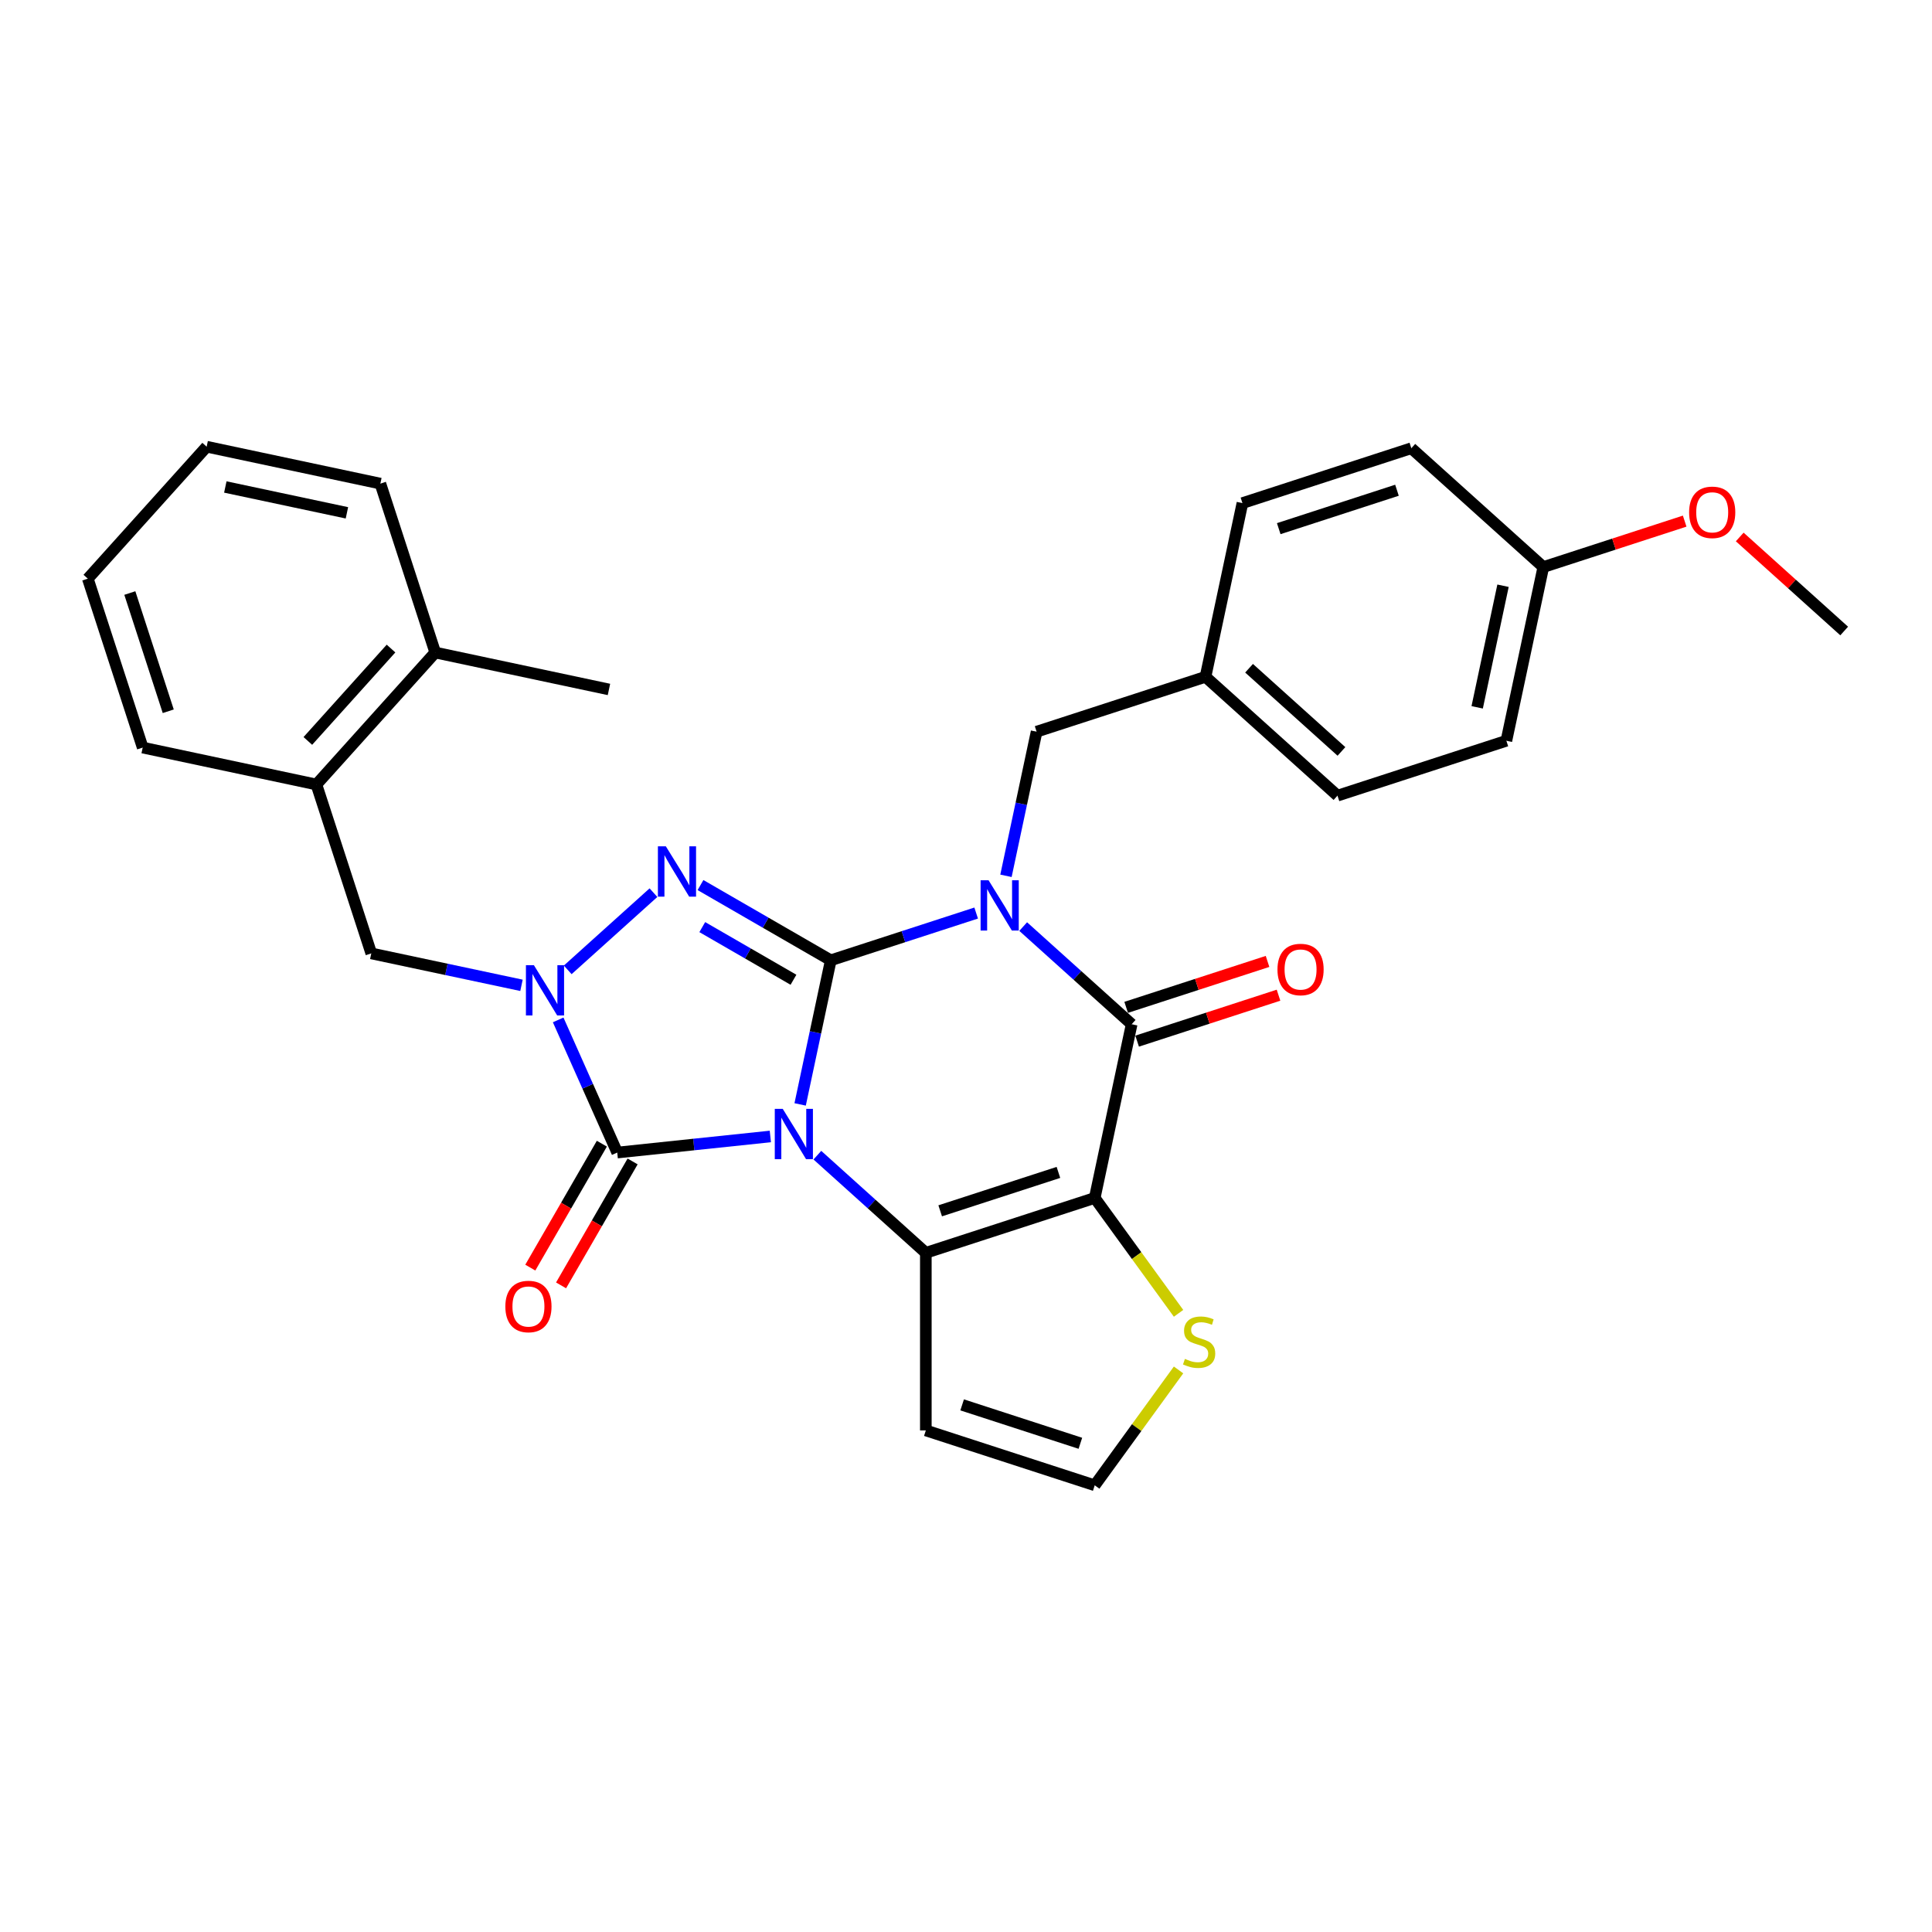 <?xml version='1.0' encoding='iso-8859-1'?>
<svg version='1.1' baseProfile='full'
              xmlns='http://www.w3.org/2000/svg'
                      xmlns:rdkit='http://www.rdkit.org/xml'
                      xmlns:xlink='http://www.w3.org/1999/xlink'
                  xml:space='preserve'
width='1000px' height='1000px' viewBox='0 0 1000 1000'>
<!-- END OF HEADER -->
<rect style='opacity:1.0;fill:#FFFFFF;stroke:none' width='1000' height='1000' x='0' y='0'> </rect>
<path class='bond-0' d='M 414.153,571.642 L 422.081,534.342' style='fill:none;fill-rule:evenodd;stroke:#0000FF;stroke-width:6px;stroke-linecap:butt;stroke-linejoin:miter;stroke-opacity:1' />
<path class='bond-0' d='M 422.081,534.342 L 430.009,497.043' style='fill:none;fill-rule:evenodd;stroke:#000000;stroke-width:6px;stroke-linecap:butt;stroke-linejoin:miter;stroke-opacity:1' />
<path class='bond-2' d='M 423.068,597.914 L 451.138,623.189' style='fill:none;fill-rule:evenodd;stroke:#0000FF;stroke-width:6px;stroke-linecap:butt;stroke-linejoin:miter;stroke-opacity:1' />
<path class='bond-2' d='M 451.138,623.189 L 479.209,648.463' style='fill:none;fill-rule:evenodd;stroke:#000000;stroke-width:6px;stroke-linecap:butt;stroke-linejoin:miter;stroke-opacity:1' />
<path class='bond-5' d='M 398.727,588.235 L 359.103,592.399' style='fill:none;fill-rule:evenodd;stroke:#0000FF;stroke-width:6px;stroke-linecap:butt;stroke-linejoin:miter;stroke-opacity:1' />
<path class='bond-5' d='M 359.103,592.399 L 319.479,596.564' style='fill:none;fill-rule:evenodd;stroke:#000000;stroke-width:6px;stroke-linecap:butt;stroke-linejoin:miter;stroke-opacity:1' />
<path class='bond-1' d='M 430.009,497.043 L 467.635,484.817' style='fill:none;fill-rule:evenodd;stroke:#000000;stroke-width:6px;stroke-linecap:butt;stroke-linejoin:miter;stroke-opacity:1' />
<path class='bond-1' d='M 467.635,484.817 L 505.261,472.592' style='fill:none;fill-rule:evenodd;stroke:#0000FF;stroke-width:6px;stroke-linecap:butt;stroke-linejoin:miter;stroke-opacity:1' />
<path class='bond-4' d='M 430.009,497.043 L 396.291,477.576' style='fill:none;fill-rule:evenodd;stroke:#000000;stroke-width:6px;stroke-linecap:butt;stroke-linejoin:miter;stroke-opacity:1' />
<path class='bond-4' d='M 396.291,477.576 L 362.573,458.108' style='fill:none;fill-rule:evenodd;stroke:#0000FF;stroke-width:6px;stroke-linecap:butt;stroke-linejoin:miter;stroke-opacity:1' />
<path class='bond-4' d='M 410.701,507.124 L 387.099,493.497' style='fill:none;fill-rule:evenodd;stroke:#000000;stroke-width:6px;stroke-linecap:butt;stroke-linejoin:miter;stroke-opacity:1' />
<path class='bond-4' d='M 387.099,493.497 L 363.496,479.87' style='fill:none;fill-rule:evenodd;stroke:#0000FF;stroke-width:6px;stroke-linecap:butt;stroke-linejoin:miter;stroke-opacity:1' />
<path class='bond-11' d='M 520.687,453.323 L 528.615,416.024' style='fill:none;fill-rule:evenodd;stroke:#0000FF;stroke-width:6px;stroke-linecap:butt;stroke-linejoin:miter;stroke-opacity:1' />
<path class='bond-11' d='M 528.615,416.024 L 536.543,378.724' style='fill:none;fill-rule:evenodd;stroke:#000000;stroke-width:6px;stroke-linecap:butt;stroke-linejoin:miter;stroke-opacity:1' />
<path class='bond-32' d='M 529.602,479.596 L 557.673,504.87' style='fill:none;fill-rule:evenodd;stroke:#0000FF;stroke-width:6px;stroke-linecap:butt;stroke-linejoin:miter;stroke-opacity:1' />
<path class='bond-32' d='M 557.673,504.87 L 585.743,530.145' style='fill:none;fill-rule:evenodd;stroke:#000000;stroke-width:6px;stroke-linecap:butt;stroke-linejoin:miter;stroke-opacity:1' />
<path class='bond-3' d='M 479.209,648.463 L 566.631,620.058' style='fill:none;fill-rule:evenodd;stroke:#000000;stroke-width:6px;stroke-linecap:butt;stroke-linejoin:miter;stroke-opacity:1' />
<path class='bond-3' d='M 486.641,626.718 L 547.837,606.834' style='fill:none;fill-rule:evenodd;stroke:#000000;stroke-width:6px;stroke-linecap:butt;stroke-linejoin:miter;stroke-opacity:1' />
<path class='bond-9' d='M 479.209,648.463 L 479.209,740.385' style='fill:none;fill-rule:evenodd;stroke:#000000;stroke-width:6px;stroke-linecap:butt;stroke-linejoin:miter;stroke-opacity:1' />
<path class='bond-7' d='M 566.631,620.058 L 585.743,530.145' style='fill:none;fill-rule:evenodd;stroke:#000000;stroke-width:6px;stroke-linecap:butt;stroke-linejoin:miter;stroke-opacity:1' />
<path class='bond-8' d='M 566.631,620.058 L 588.324,649.916' style='fill:none;fill-rule:evenodd;stroke:#000000;stroke-width:6px;stroke-linecap:butt;stroke-linejoin:miter;stroke-opacity:1' />
<path class='bond-8' d='M 588.324,649.916 L 610.017,679.773' style='fill:none;fill-rule:evenodd;stroke:#CCCC00;stroke-width:6px;stroke-linecap:butt;stroke-linejoin:miter;stroke-opacity:1' />
<path class='bond-30' d='M 338.232,462.04 L 293.852,502' style='fill:none;fill-rule:evenodd;stroke:#0000FF;stroke-width:6px;stroke-linecap:butt;stroke-linejoin:miter;stroke-opacity:1' />
<path class='bond-6' d='M 319.479,596.564 L 304.194,562.234' style='fill:none;fill-rule:evenodd;stroke:#000000;stroke-width:6px;stroke-linecap:butt;stroke-linejoin:miter;stroke-opacity:1' />
<path class='bond-6' d='M 304.194,562.234 L 288.91,527.904' style='fill:none;fill-rule:evenodd;stroke:#0000FF;stroke-width:6px;stroke-linecap:butt;stroke-linejoin:miter;stroke-opacity:1' />
<path class='bond-13' d='M 311.519,591.968 L 293.001,624.041' style='fill:none;fill-rule:evenodd;stroke:#000000;stroke-width:6px;stroke-linecap:butt;stroke-linejoin:miter;stroke-opacity:1' />
<path class='bond-13' d='M 293.001,624.041 L 274.484,656.113' style='fill:none;fill-rule:evenodd;stroke:#FF0000;stroke-width:6px;stroke-linecap:butt;stroke-linejoin:miter;stroke-opacity:1' />
<path class='bond-13' d='M 327.44,601.16 L 308.923,633.233' style='fill:none;fill-rule:evenodd;stroke:#000000;stroke-width:6px;stroke-linecap:butt;stroke-linejoin:miter;stroke-opacity:1' />
<path class='bond-13' d='M 308.923,633.233 L 290.406,665.306' style='fill:none;fill-rule:evenodd;stroke:#FF0000;stroke-width:6px;stroke-linecap:butt;stroke-linejoin:miter;stroke-opacity:1' />
<path class='bond-10' d='M 269.921,510.003 L 231.05,501.74' style='fill:none;fill-rule:evenodd;stroke:#0000FF;stroke-width:6px;stroke-linecap:butt;stroke-linejoin:miter;stroke-opacity:1' />
<path class='bond-10' d='M 231.05,501.74 L 192.178,493.478' style='fill:none;fill-rule:evenodd;stroke:#000000;stroke-width:6px;stroke-linecap:butt;stroke-linejoin:miter;stroke-opacity:1' />
<path class='bond-14' d='M 588.583,538.887 L 625.171,526.999' style='fill:none;fill-rule:evenodd;stroke:#000000;stroke-width:6px;stroke-linecap:butt;stroke-linejoin:miter;stroke-opacity:1' />
<path class='bond-14' d='M 625.171,526.999 L 661.758,515.111' style='fill:none;fill-rule:evenodd;stroke:#FF0000;stroke-width:6px;stroke-linecap:butt;stroke-linejoin:miter;stroke-opacity:1' />
<path class='bond-14' d='M 582.902,521.403 L 619.49,509.515' style='fill:none;fill-rule:evenodd;stroke:#000000;stroke-width:6px;stroke-linecap:butt;stroke-linejoin:miter;stroke-opacity:1' />
<path class='bond-14' d='M 619.49,509.515 L 656.077,497.627' style='fill:none;fill-rule:evenodd;stroke:#FF0000;stroke-width:6px;stroke-linecap:butt;stroke-linejoin:miter;stroke-opacity:1' />
<path class='bond-31' d='M 610.017,709.075 L 588.324,738.933' style='fill:none;fill-rule:evenodd;stroke:#CCCC00;stroke-width:6px;stroke-linecap:butt;stroke-linejoin:miter;stroke-opacity:1' />
<path class='bond-31' d='M 588.324,738.933 L 566.631,768.79' style='fill:none;fill-rule:evenodd;stroke:#000000;stroke-width:6px;stroke-linecap:butt;stroke-linejoin:miter;stroke-opacity:1' />
<path class='bond-12' d='M 479.209,740.385 L 566.631,768.79' style='fill:none;fill-rule:evenodd;stroke:#000000;stroke-width:6px;stroke-linecap:butt;stroke-linejoin:miter;stroke-opacity:1' />
<path class='bond-12' d='M 498.003,727.161 L 559.199,747.045' style='fill:none;fill-rule:evenodd;stroke:#000000;stroke-width:6px;stroke-linecap:butt;stroke-linejoin:miter;stroke-opacity:1' />
<path class='bond-15' d='M 192.178,493.478 L 163.773,406.055' style='fill:none;fill-rule:evenodd;stroke:#000000;stroke-width:6px;stroke-linecap:butt;stroke-linejoin:miter;stroke-opacity:1' />
<path class='bond-17' d='M 536.543,378.724 L 623.966,350.319' style='fill:none;fill-rule:evenodd;stroke:#000000;stroke-width:6px;stroke-linecap:butt;stroke-linejoin:miter;stroke-opacity:1' />
<path class='bond-16' d='M 163.773,406.055 L 225.281,337.744' style='fill:none;fill-rule:evenodd;stroke:#000000;stroke-width:6px;stroke-linecap:butt;stroke-linejoin:miter;stroke-opacity:1' />
<path class='bond-16' d='M 159.337,383.507 L 202.392,335.689' style='fill:none;fill-rule:evenodd;stroke:#000000;stroke-width:6px;stroke-linecap:butt;stroke-linejoin:miter;stroke-opacity:1' />
<path class='bond-24' d='M 163.773,406.055 L 73.86,386.944' style='fill:none;fill-rule:evenodd;stroke:#000000;stroke-width:6px;stroke-linecap:butt;stroke-linejoin:miter;stroke-opacity:1' />
<path class='bond-25' d='M 225.281,337.744 L 315.194,356.856' style='fill:none;fill-rule:evenodd;stroke:#000000;stroke-width:6px;stroke-linecap:butt;stroke-linejoin:miter;stroke-opacity:1' />
<path class='bond-26' d='M 225.281,337.744 L 196.875,250.321' style='fill:none;fill-rule:evenodd;stroke:#000000;stroke-width:6px;stroke-linecap:butt;stroke-linejoin:miter;stroke-opacity:1' />
<path class='bond-19' d='M 623.966,350.319 L 643.078,260.406' style='fill:none;fill-rule:evenodd;stroke:#000000;stroke-width:6px;stroke-linecap:butt;stroke-linejoin:miter;stroke-opacity:1' />
<path class='bond-20' d='M 623.966,350.319 L 692.277,411.827' style='fill:none;fill-rule:evenodd;stroke:#000000;stroke-width:6px;stroke-linecap:butt;stroke-linejoin:miter;stroke-opacity:1' />
<path class='bond-20' d='M 646.514,345.883 L 694.332,388.938' style='fill:none;fill-rule:evenodd;stroke:#000000;stroke-width:6px;stroke-linecap:butt;stroke-linejoin:miter;stroke-opacity:1' />
<path class='bond-18' d='M 798.812,293.508 L 779.7,383.421' style='fill:none;fill-rule:evenodd;stroke:#000000;stroke-width:6px;stroke-linecap:butt;stroke-linejoin:miter;stroke-opacity:1' />
<path class='bond-18' d='M 777.962,303.173 L 764.584,366.112' style='fill:none;fill-rule:evenodd;stroke:#000000;stroke-width:6px;stroke-linecap:butt;stroke-linejoin:miter;stroke-opacity:1' />
<path class='bond-23' d='M 798.812,293.508 L 835.399,281.62' style='fill:none;fill-rule:evenodd;stroke:#000000;stroke-width:6px;stroke-linecap:butt;stroke-linejoin:miter;stroke-opacity:1' />
<path class='bond-23' d='M 835.399,281.62 L 871.986,269.732' style='fill:none;fill-rule:evenodd;stroke:#FF0000;stroke-width:6px;stroke-linecap:butt;stroke-linejoin:miter;stroke-opacity:1' />
<path class='bond-33' d='M 798.812,293.508 L 730.5,232.001' style='fill:none;fill-rule:evenodd;stroke:#000000;stroke-width:6px;stroke-linecap:butt;stroke-linejoin:miter;stroke-opacity:1' />
<path class='bond-22' d='M 643.078,260.406 L 730.5,232.001' style='fill:none;fill-rule:evenodd;stroke:#000000;stroke-width:6px;stroke-linecap:butt;stroke-linejoin:miter;stroke-opacity:1' />
<path class='bond-22' d='M 661.872,273.63 L 723.068,253.746' style='fill:none;fill-rule:evenodd;stroke:#000000;stroke-width:6px;stroke-linecap:butt;stroke-linejoin:miter;stroke-opacity:1' />
<path class='bond-21' d='M 692.277,411.827 L 779.7,383.421' style='fill:none;fill-rule:evenodd;stroke:#000000;stroke-width:6px;stroke-linecap:butt;stroke-linejoin:miter;stroke-opacity:1' />
<path class='bond-27' d='M 900.482,277.932 L 927.514,302.271' style='fill:none;fill-rule:evenodd;stroke:#FF0000;stroke-width:6px;stroke-linecap:butt;stroke-linejoin:miter;stroke-opacity:1' />
<path class='bond-27' d='M 927.514,302.271 L 954.545,326.61' style='fill:none;fill-rule:evenodd;stroke:#000000;stroke-width:6px;stroke-linecap:butt;stroke-linejoin:miter;stroke-opacity:1' />
<path class='bond-28' d='M 73.86,386.944 L 45.455,299.521' style='fill:none;fill-rule:evenodd;stroke:#000000;stroke-width:6px;stroke-linecap:butt;stroke-linejoin:miter;stroke-opacity:1' />
<path class='bond-28' d='M 87.084,368.149 L 67.2,306.953' style='fill:none;fill-rule:evenodd;stroke:#000000;stroke-width:6px;stroke-linecap:butt;stroke-linejoin:miter;stroke-opacity:1' />
<path class='bond-34' d='M 196.875,250.321 L 106.962,231.21' style='fill:none;fill-rule:evenodd;stroke:#000000;stroke-width:6px;stroke-linecap:butt;stroke-linejoin:miter;stroke-opacity:1' />
<path class='bond-34' d='M 179.566,265.437 L 116.627,252.059' style='fill:none;fill-rule:evenodd;stroke:#000000;stroke-width:6px;stroke-linecap:butt;stroke-linejoin:miter;stroke-opacity:1' />
<path class='bond-29' d='M 45.455,299.521 L 106.962,231.21' style='fill:none;fill-rule:evenodd;stroke:#000000;stroke-width:6px;stroke-linecap:butt;stroke-linejoin:miter;stroke-opacity:1' />
<path  class='atom-0' d='M 405.143 573.94
L 413.673 587.728
Q 414.519 589.088, 415.88 591.552
Q 417.24 594.015, 417.314 594.162
L 417.314 573.94
L 420.77 573.94
L 420.77 599.972
L 417.203 599.972
L 408.048 584.897
Q 406.982 583.132, 405.842 581.109
Q 404.739 579.087, 404.408 578.462
L 404.408 599.972
L 401.025 599.972
L 401.025 573.94
L 405.143 573.94
' fill='#0000FF'/>
<path  class='atom-2' d='M 511.677 455.621
L 520.208 469.409
Q 521.053 470.77, 522.414 473.233
Q 523.774 475.697, 523.848 475.844
L 523.848 455.621
L 527.304 455.621
L 527.304 481.653
L 523.738 481.653
L 514.582 466.578
Q 513.516 464.813, 512.376 462.791
Q 511.273 460.769, 510.942 460.144
L 510.942 481.653
L 507.559 481.653
L 507.559 455.621
L 511.677 455.621
' fill='#0000FF'/>
<path  class='atom-5' d='M 344.648 438.066
L 353.178 451.854
Q 354.024 453.214, 355.385 455.678
Q 356.745 458.141, 356.819 458.288
L 356.819 438.066
L 360.275 438.066
L 360.275 464.098
L 356.708 464.098
L 347.553 449.023
Q 346.487 447.258, 345.347 445.236
Q 344.244 443.213, 343.913 442.588
L 343.913 464.098
L 340.53 464.098
L 340.53 438.066
L 344.648 438.066
' fill='#0000FF'/>
<path  class='atom-7' d='M 276.337 499.573
L 284.867 513.362
Q 285.713 514.722, 287.073 517.186
Q 288.434 519.649, 288.507 519.796
L 288.507 499.573
L 291.964 499.573
L 291.964 525.606
L 288.397 525.606
L 279.242 510.53
Q 278.175 508.766, 277.036 506.743
Q 275.933 504.721, 275.602 504.096
L 275.602 525.606
L 272.219 525.606
L 272.219 499.573
L 276.337 499.573
' fill='#0000FF'/>
<path  class='atom-9' d='M 613.308 703.359
Q 613.602 703.469, 614.815 703.984
Q 616.029 704.499, 617.352 704.83
Q 618.713 705.124, 620.036 705.124
Q 622.5 705.124, 623.934 703.947
Q 625.368 702.734, 625.368 700.638
Q 625.368 699.204, 624.633 698.322
Q 623.934 697.439, 622.831 696.961
Q 621.728 696.483, 619.889 695.932
Q 617.573 695.233, 616.176 694.571
Q 614.815 693.909, 613.823 692.512
Q 612.867 691.115, 612.867 688.762
Q 612.867 685.489, 615.073 683.467
Q 617.316 681.445, 621.728 681.445
Q 624.743 681.445, 628.162 682.879
L 627.317 685.71
Q 624.191 684.423, 621.838 684.423
Q 619.301 684.423, 617.904 685.489
Q 616.507 686.519, 616.543 688.321
Q 616.543 689.718, 617.242 690.563
Q 617.977 691.409, 619.007 691.887
Q 620.073 692.365, 621.838 692.917
Q 624.191 693.652, 625.589 694.387
Q 626.986 695.123, 627.978 696.63
Q 629.008 698.101, 629.008 700.638
Q 629.008 704.241, 626.581 706.19
Q 624.191 708.102, 620.184 708.102
Q 617.867 708.102, 616.102 707.587
Q 614.374 707.109, 612.315 706.264
L 613.308 703.359
' fill='#CCCC00'/>
<path  class='atom-14' d='M 261.569 676.244
Q 261.569 669.994, 264.657 666.5
Q 267.746 663.007, 273.518 663.007
Q 279.291 663.007, 282.38 666.5
Q 285.468 669.994, 285.468 676.244
Q 285.468 682.568, 282.343 686.172
Q 279.218 689.738, 273.518 689.738
Q 267.782 689.738, 264.657 686.172
Q 261.569 682.605, 261.569 676.244
M 273.518 686.797
Q 277.489 686.797, 279.622 684.149
Q 281.791 681.465, 281.791 676.244
Q 281.791 671.133, 279.622 668.56
Q 277.489 665.949, 273.518 665.949
Q 269.547 665.949, 267.378 668.523
Q 265.245 671.097, 265.245 676.244
Q 265.245 681.502, 267.378 684.149
Q 269.547 686.797, 273.518 686.797
' fill='#FF0000'/>
<path  class='atom-15' d='M 661.216 501.813
Q 661.216 495.562, 664.304 492.069
Q 667.393 488.576, 673.166 488.576
Q 678.938 488.576, 682.027 492.069
Q 685.115 495.562, 685.115 501.813
Q 685.115 508.137, 681.99 511.741
Q 678.865 515.307, 673.166 515.307
Q 667.43 515.307, 664.304 511.741
Q 661.216 508.174, 661.216 501.813
M 673.166 512.366
Q 677.137 512.366, 679.269 509.718
Q 681.439 507.034, 681.439 501.813
Q 681.439 496.702, 679.269 494.128
Q 677.137 491.518, 673.166 491.518
Q 669.195 491.518, 667.025 494.092
Q 664.893 496.665, 664.893 501.813
Q 664.893 507.071, 667.025 509.718
Q 669.195 512.366, 673.166 512.366
' fill='#FF0000'/>
<path  class='atom-24' d='M 874.284 265.176
Q 874.284 258.926, 877.373 255.433
Q 880.462 251.94, 886.234 251.94
Q 892.007 251.94, 895.096 255.433
Q 898.184 258.926, 898.184 265.176
Q 898.184 271.501, 895.059 275.104
Q 891.933 278.67, 886.234 278.67
Q 880.498 278.67, 877.373 275.104
Q 874.284 271.537, 874.284 265.176
M 886.234 275.729
Q 890.205 275.729, 892.338 273.082
Q 894.507 270.397, 894.507 265.176
Q 894.507 260.065, 892.338 257.492
Q 890.205 254.881, 886.234 254.881
Q 882.263 254.881, 880.094 257.455
Q 877.961 260.029, 877.961 265.176
Q 877.961 270.434, 880.094 273.082
Q 882.263 275.729, 886.234 275.729
' fill='#FF0000'/>
</svg>
